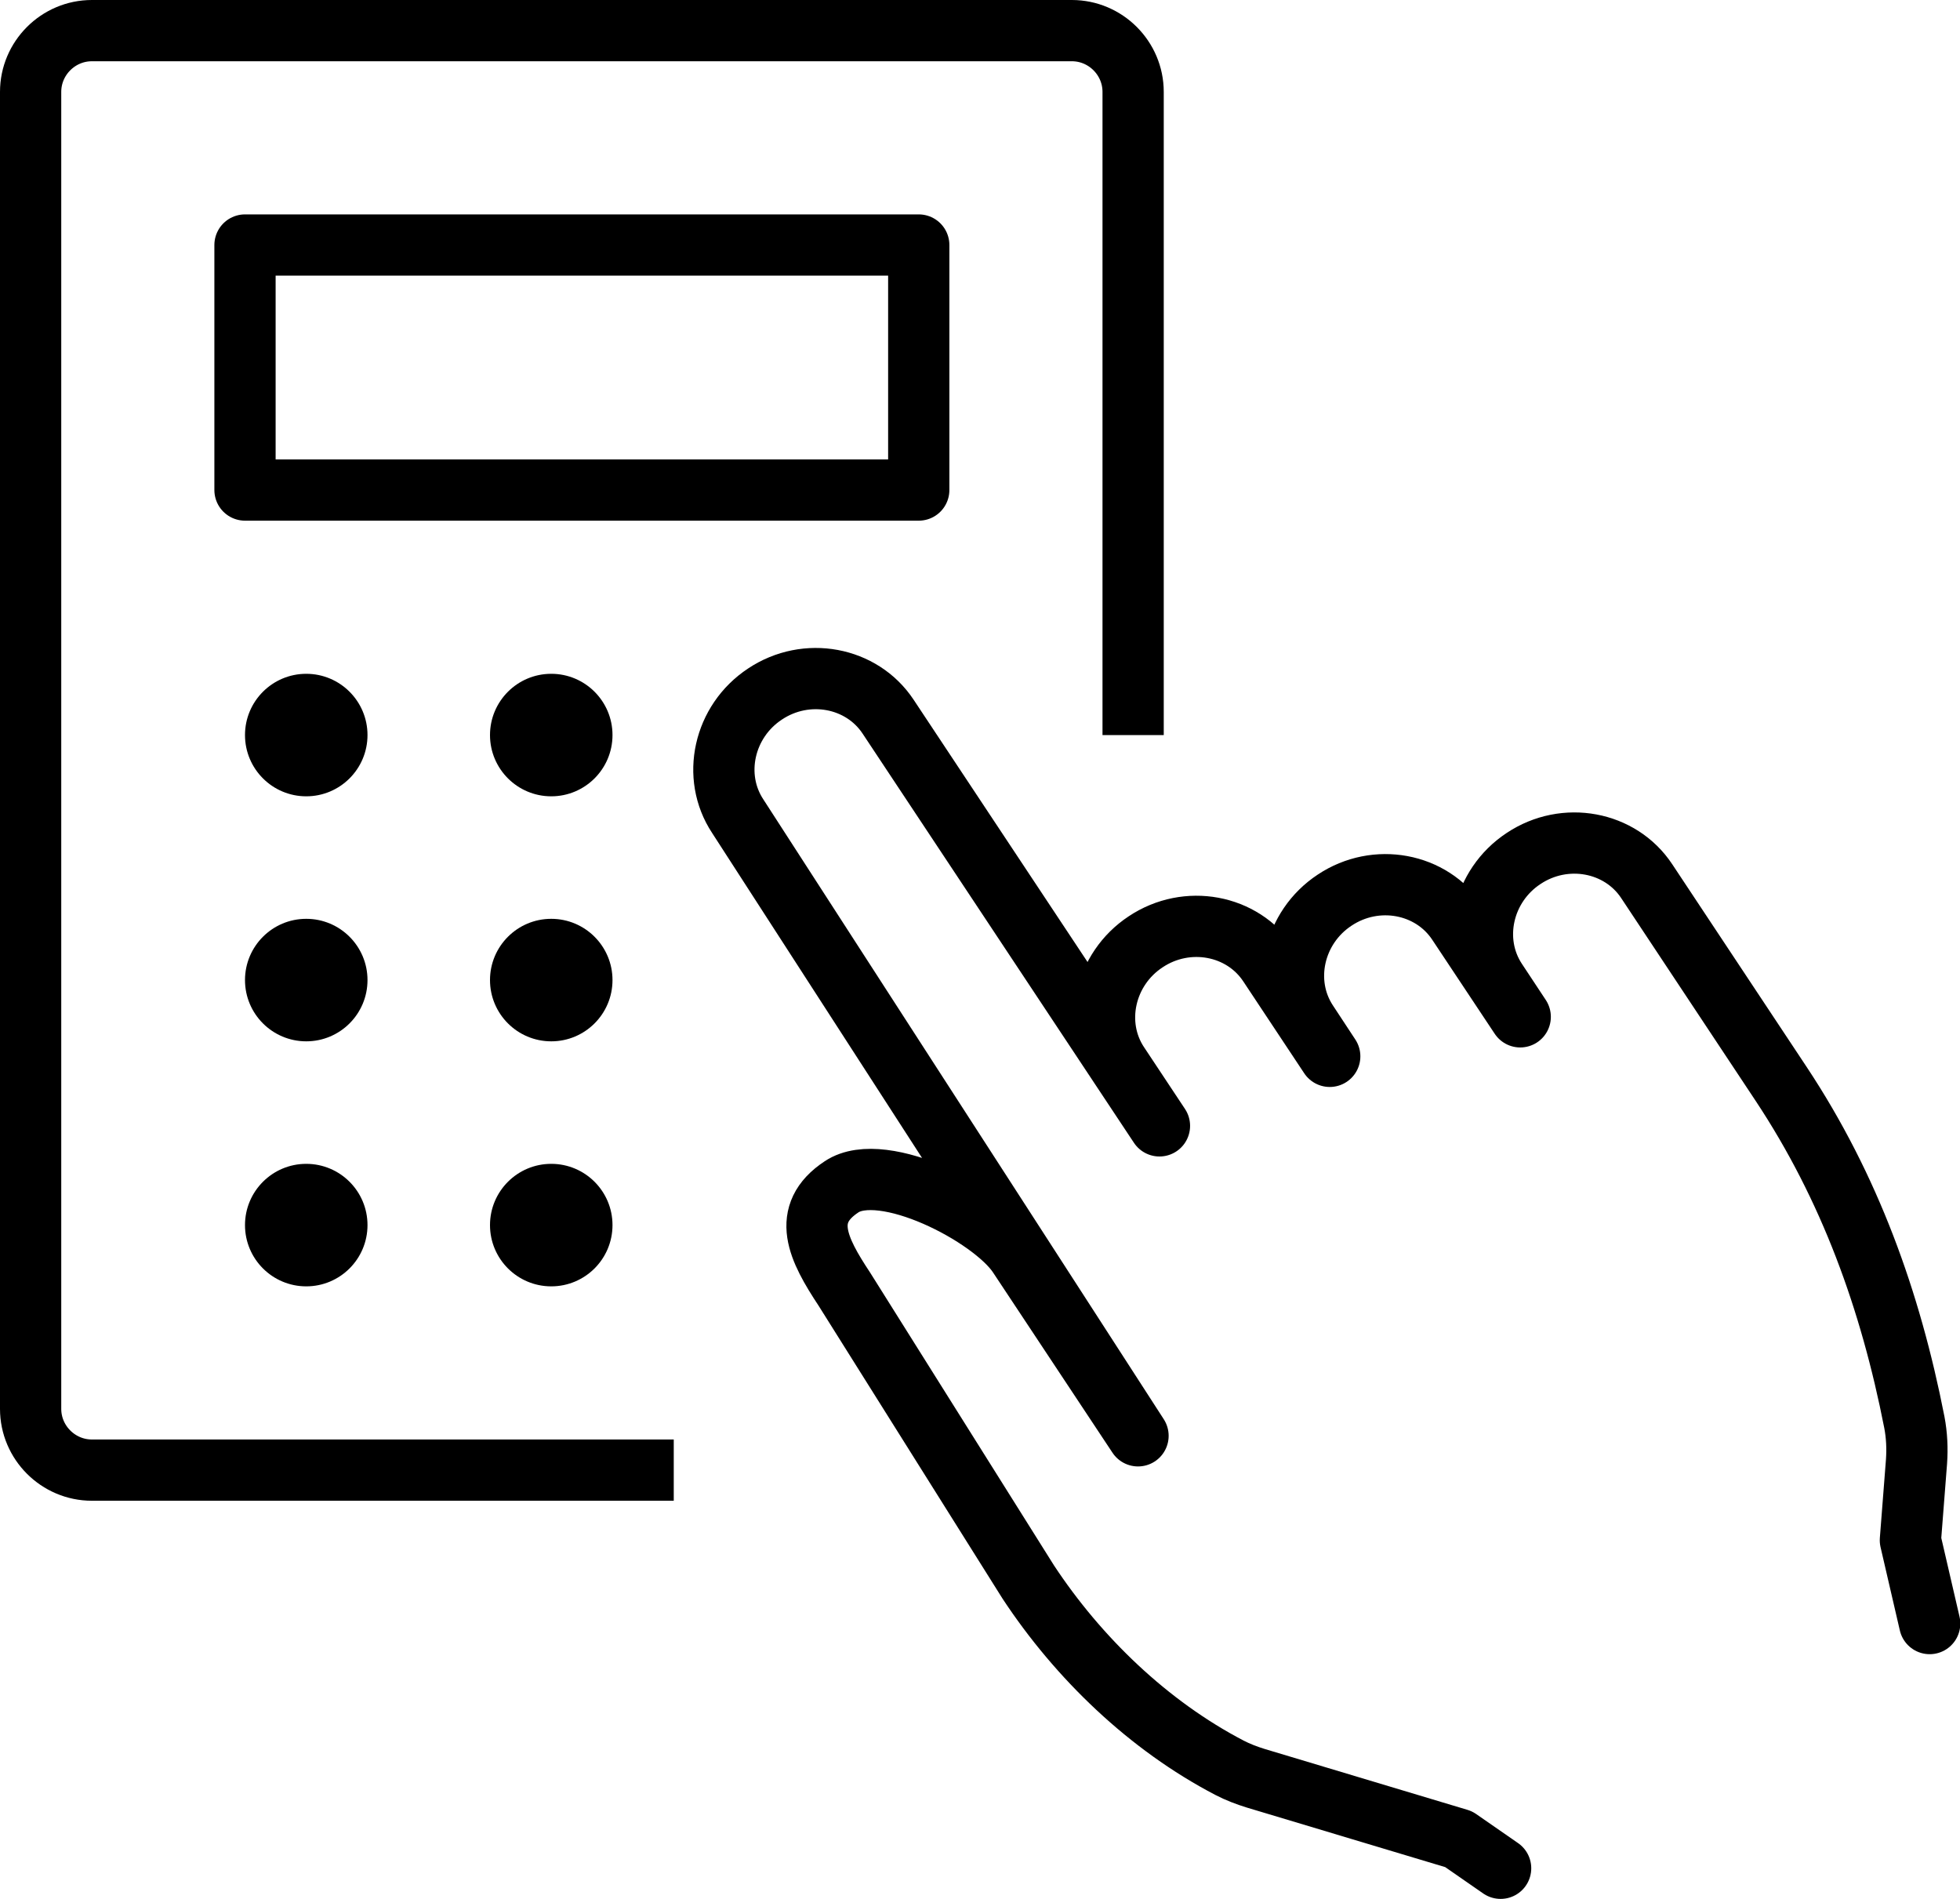 <?xml version="1.0" encoding="UTF-8"?>
<svg id="Layer_1" xmlns="http://www.w3.org/2000/svg" version="1.1" viewBox="0 0 64 62">
  <!-- Generator: Adobe Illustrator 29.7.1, SVG Export Plug-In . SVG Version: 2.1.1 Build 8)  -->
  <defs>
    <style>
      .st0 {
        stroke-linecap: round;
      }

      .st0, .st1 {
        fill: none;
        stroke: #000;
        stroke-linejoin: round;
        stroke-width: 2px;
      }

      .st1 {
        stroke-linecap: square;
      }
    </style>
  </defs>
  <g id="security_system-alarm">
    <path class="st0" d="M49,61l-1.37-.95-6.63-1.99c-.29-.09-.58-.2-.85-.34-2.65-1.38-4.94-3.59-6.57-6.06l-6.01-9.57c-.86-1.3-1.44-2.45-.09-3.34h0c1.35-.9,4.9.93,5.77,2.23l3.91,5.9-13.07-20.23c-.86-1.3-.46-3.1.89-3.99h0c1.35-.9,3.16-.56,4.02.74l8.86,13.36-1.34-2.02c-.86-1.3-.46-3.1.89-3.99h0c1.35-.9,3.16-.56,4.02.74l1.99,3-.73-1.11c-.86-1.3-.46-3.1.89-3.99h0c1.35-.9,3.16-.56,4.02.74l2.04,3.07-.78-1.18c-.86-1.3-.46-3.1.89-3.99h0c1.35-.9,3.16-.56,4.02.74l4.39,6.62c2.24,3.38,3.57,7.07,4.35,11.05.08.42.1.85.07,1.28l-.2,2.57.63,2.72"/>
    <g>
      <path class="st1" d="M21,48H3c-1.1,0-2-.9-2-2V3c0-1.1.9-2,2-2h32c1.1,0,2,.9,2,2v20"/>
      <rect class="st1" x="8" y="8" width="22" height="8"/>
      <g>
        <circle cx="10" cy="24" r="2"/>
        <circle cx="18" cy="24" r="2"/>
        <circle cx="10" cy="32" r="2"/>
        <circle cx="18" cy="32" r="2"/>
        <circle cx="10" cy="40" r="2"/>
        <circle cx="18" cy="40" r="2"/>
      </g>
    </g>
  </g>
</svg>
